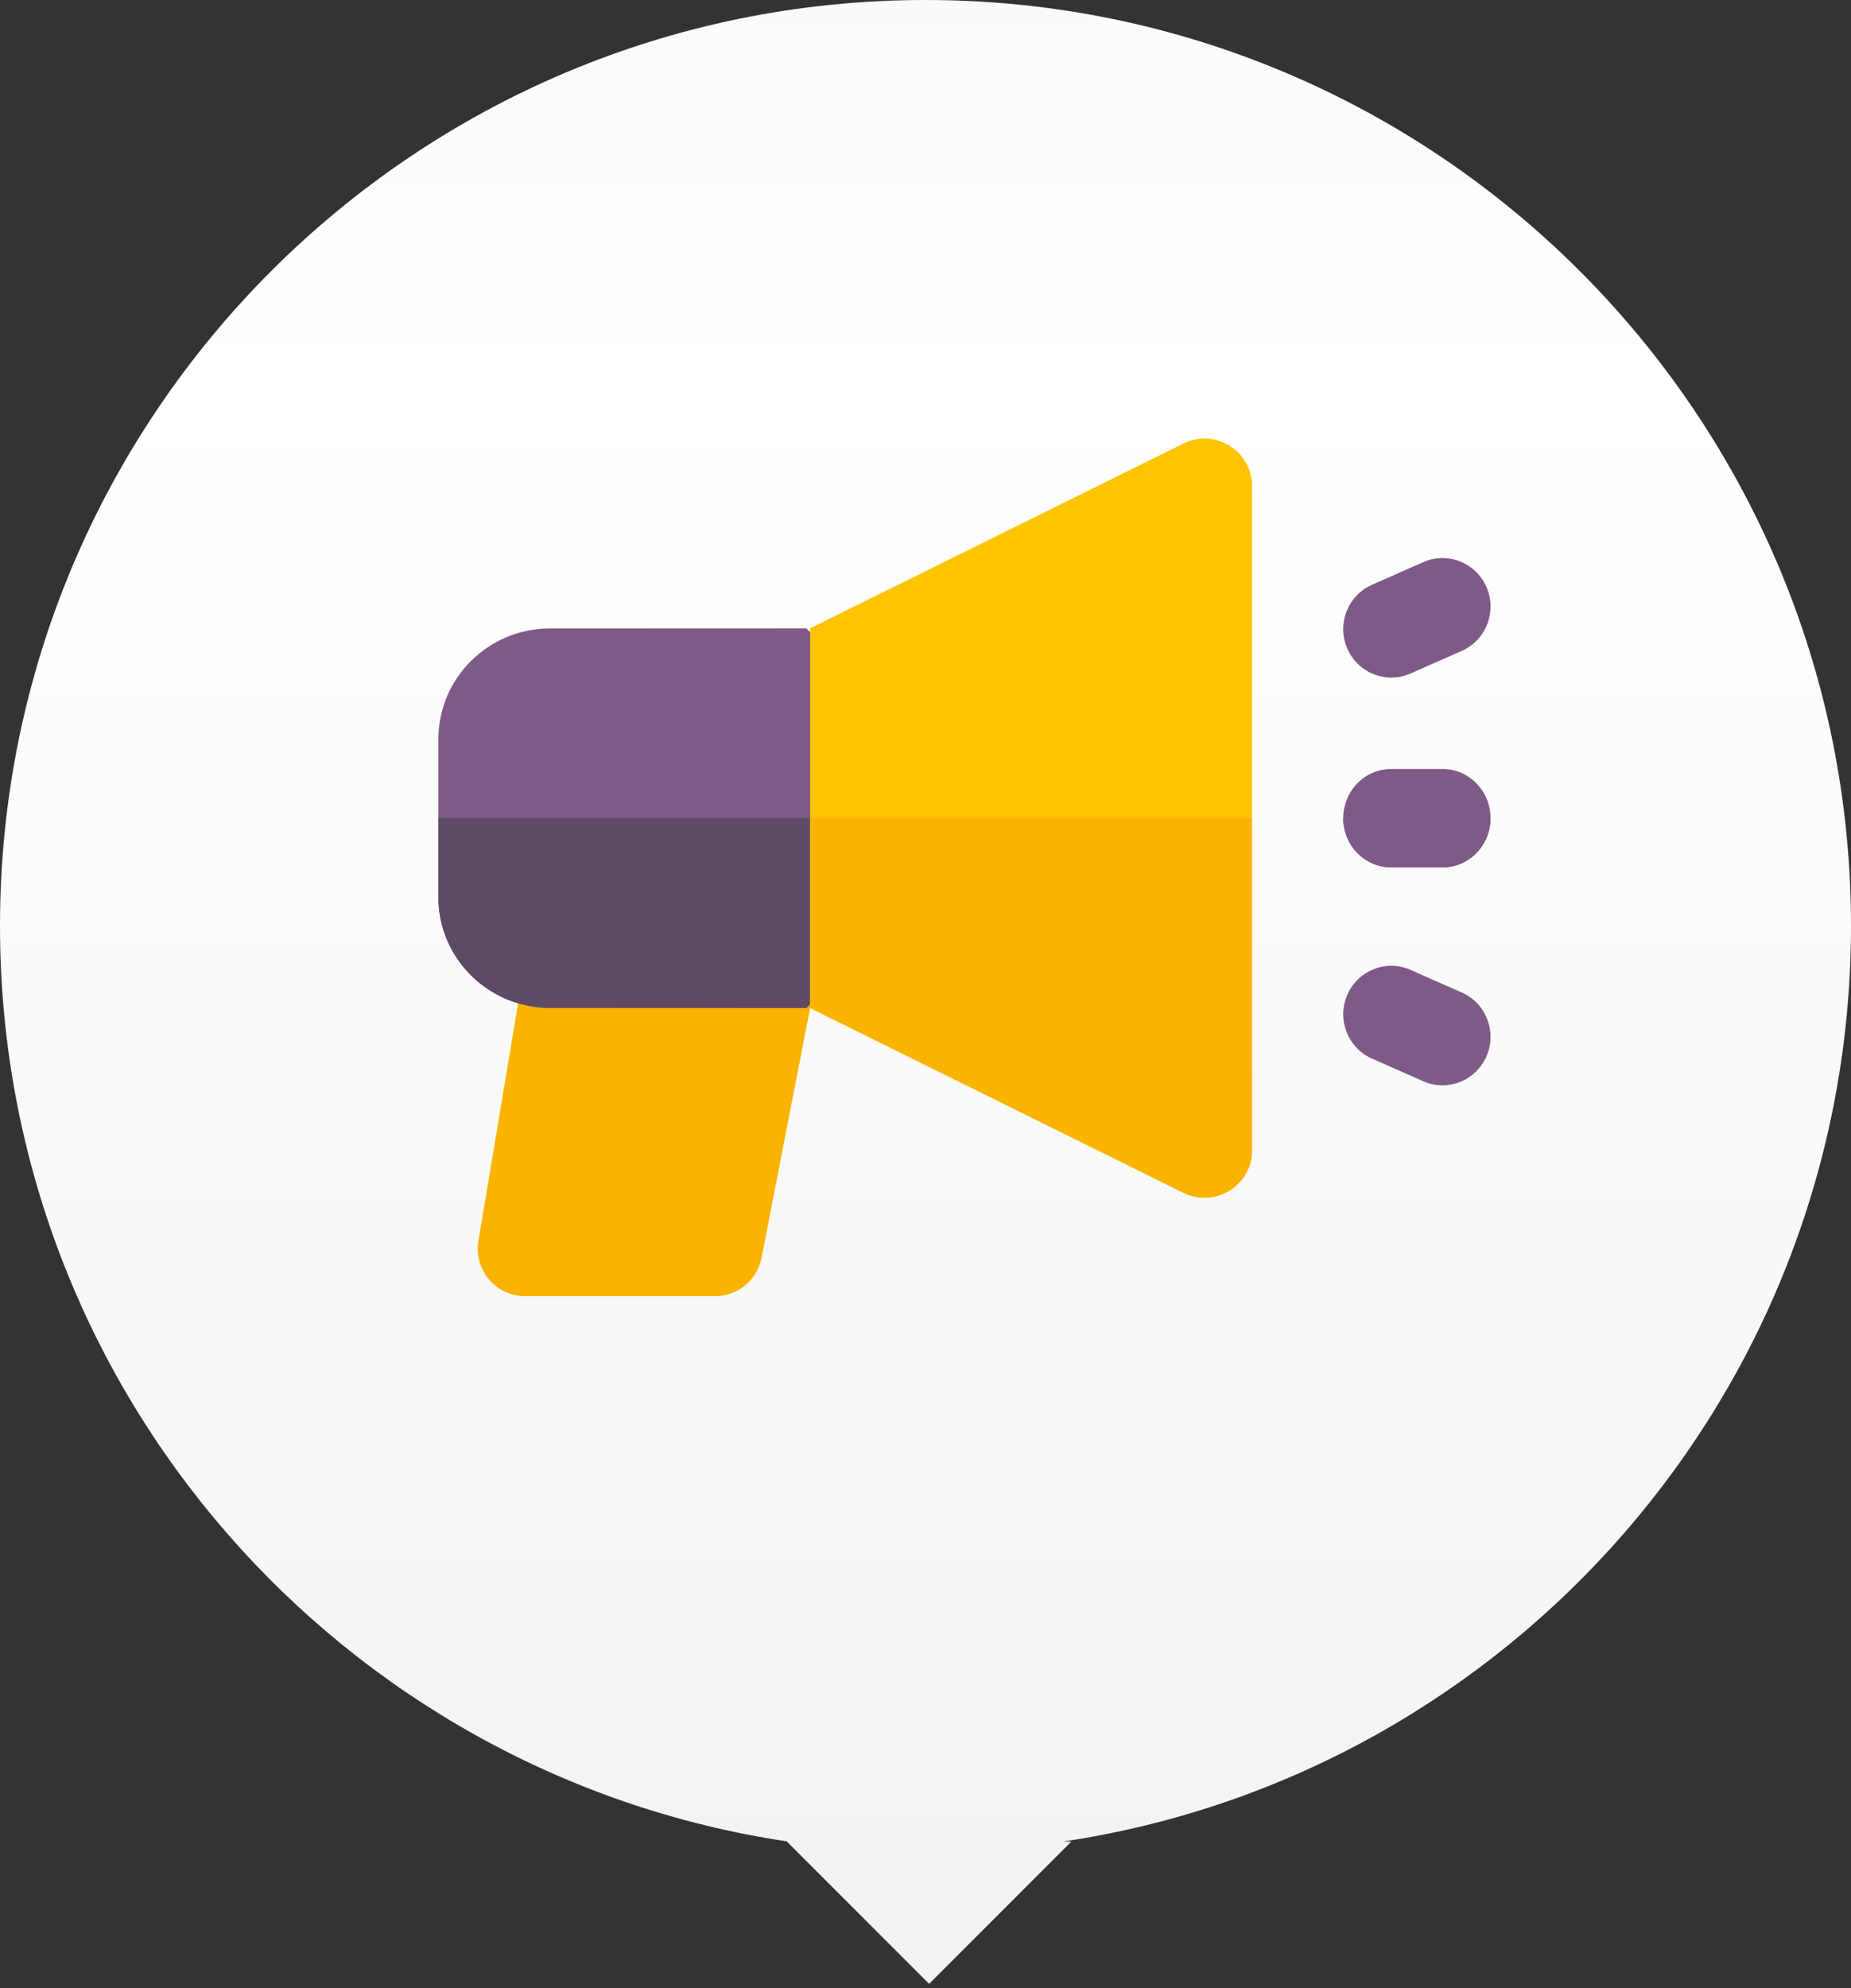 <?xml version="1.0" encoding="UTF-8"?> <svg xmlns="http://www.w3.org/2000/svg" width="190" height="204" viewBox="0 0 190 204"><rect x="0" y="0" width="190" height="204" fill="#333333" stroke="none"/><defs><linearGradient x1="50%" y1="0%" x2="50%" y2="100%" id="45z5hyrs1a"><stop stop-color="#FAFAFA" offset="0%"></stop><stop stop-color="#FFF" offset="19.985%"></stop><stop stop-color="#F2F2F2" offset="100%"></stop></linearGradient></defs><g fill="none" fill-rule="evenodd"><path d="M95 0c52.467 0 95 42.533 95 95 0 47.664-35.103 87.13-80.867 93.956l.841-.001-14.602 14.602-14.602-14.602h.097C35.103 182.13 0 142.666 0 95 0 42.533 42.533 0 95 0z" fill="url(#45z5hyrs1a)"></path><g fill-rule="nonzero"><g fill="#7F5A87"><path d="M152.585 60.242c-1.09-2.515-3.998-3.662-6.492-2.561L140.835 60c-2.494 1.1-3.632 4.03-2.54 6.545 1.092 2.517 4 3.661 6.492 2.562l5.258-2.32c2.494-1.1 3.632-4.03 2.54-6.545zM150.045 101.836l-5.258-2.32c-2.494-1.1-5.401.047-6.492 2.562-1.092 2.515.046 5.445 2.54 6.545l5.258 2.32c2.494 1.1 5.402-.047 6.492-2.562 1.092-2.515-.046-5.445-2.54-6.545zM148.07 78.902h-5.26c-2.722 0-4.93 2.26-4.93 5.049 0 2.788 2.208 5.049 4.93 5.049h5.26c2.722 0 4.93-2.26 4.93-5.05 0-2.788-2.208-5.048-4.93-5.048z"></path></g><path d="m83.16 103.426-4.974 25.568A4.868 4.868 0 0 1 73.39 133H53.91c-3.005 0-5.297-2.698-4.804-5.657l4.237-25.36c1.456.349-.143.253 28.322.253.464 0 1.057-.218 1.494 0v1.19z" fill="#FAB400"></path><path d="M56.441 64.484C50.133 64.484 45 69.578 45 75.84v16.222c0 6.262 5.133 11.356 11.441 11.356l26.33.008 3.269-3.244V67.72l-3.27-3.245-26.329.01z" fill="#7F5A87"></path><path d="M86.04 83.95v16.232a3068.93 3068.93 0 0 0-3.269 3.241v.003h-.003l-26.327-.01C50.132 103.416 45 98.323 45 92.062V83.95h41.04z" fill="#5F4A64"></path><path d="M121.473 45.512 83.16 64.468v38.966l38.313 18.957c3.232 1.599 7.047-.749 7.047-4.362V49.873c0-3.61-3.81-5.963-7.047-4.361z" fill="#FFC300"></path><path d="M128.52 83.95v34.079c0 3.612-3.816 5.962-7.046 4.361L83.16 103.434V83.95h45.36z" fill="#FAB400"></path><path d="M153 83.95c0 2.788-2.209 5.05-4.93 5.05h-5.26c-2.724 0-4.93-2.262-4.93-5.05H153z" fill="#7F5A87"></path></g></g></svg> 